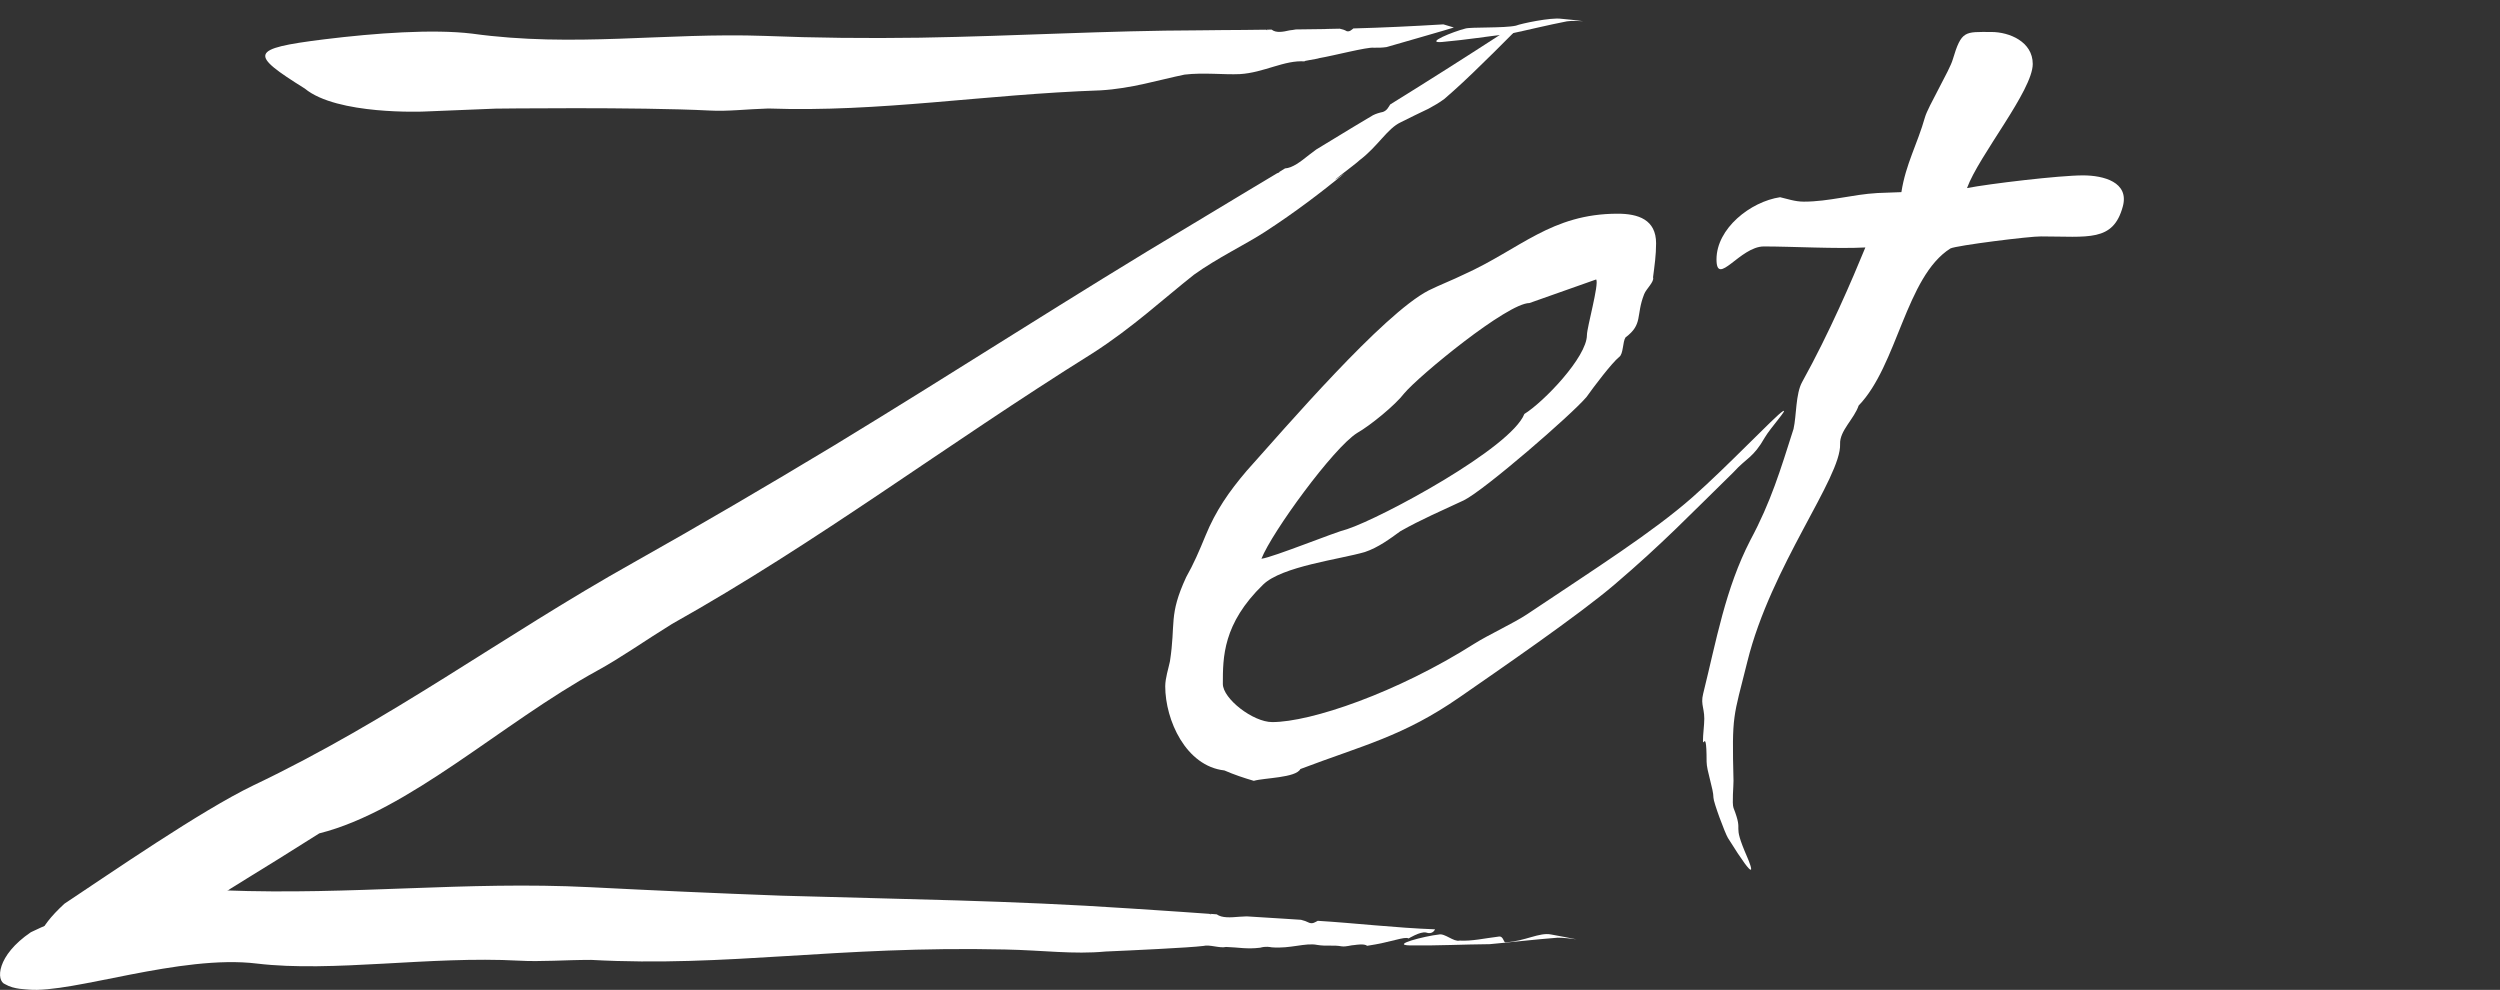 <?xml version="1.0" encoding="UTF-8"?>
<svg xmlns="http://www.w3.org/2000/svg" xmlns:xlink="http://www.w3.org/1999/xlink" version="1.1" id="Laag_1" x="0px" y="0px" viewBox="0 0 197 78" style="enable-background:new 0 0 197 78;" xml:space="preserve">
<rect x="0" y="0" width="197" height="78" fill="#333333" stroke="none"/>
<style type="text/css">
	.st0{fill:#FFFFFF;}
	.st1{fill:none;}
	.st2{clip-path:url(#SVGID_00000113348507233416942480000014009605196914282917_);}
	.st3{clip-path:url(#SVGID_00000147926249396607284010000007023225550060249751_);fill:#FFFFFF;}
	.st4{clip-path:url(#SVGID_00000100383777308115701680000007947814083592091046_);fill:#FFFFFF;}
</style>
<g>
	<path class="st0" d="M92.19,52.12c0.47-3.03-0.12-3.61,1.28-6.64c0.59-1.04,1.04-2.09,1.52-3.26c0.81-1.98,1.86-3.49,3.25-5.12   c3.03-3.38,10.73-12.35,14.33-14.21c0.93-0.46,1.86-0.81,2.8-1.27c4.42-1.99,6.87-4.78,12.1-4.78c1.63,0,3.03,0.47,3.03,2.33   c0,0.93-0.12,1.75-0.24,2.68c0.12,0.35-0.54,0.91-0.7,1.33c-0.67,1.7-0.07,2.36-1.47,3.41c-0.23,0.34-0.16,1.31-0.5,1.54   c-0.58,0.47-1.99,2.33-2.57,3.15c-1.17,1.39-8.03,7.33-9.66,8.14c-1.75,0.82-3.39,1.52-5.01,2.44c-0.81,0.59-1.75,1.29-2.8,1.64   c-1.98,0.58-6.53,1.12-8.02,2.57c-3.17,3.08-3.17,5.72-3.17,7.82c0,1.17,2.38,3.01,3.89,3.01c3.03,0,9.82-2.3,15.95-6.19   c1.11-0.7,3.08-1.6,4.17-2.33c5.33-3.57,9.88-6.45,13.01-9.21c2.77-2.44,6.52-6.41,7.1-6.76c0.5-0.3-0.98,1.32-1.41,2.06   c-0.92,1.62-1.42,1.58-2.48,2.75c-3.45,3.37-5.53,5.57-9.35,8.83c-2.83,2.42-9.18,6.78-12.22,8.89c-4.45,3.09-7.63,3.79-12.55,5.66   c-0.35,0.7-2.86,0.69-3.67,0.93c-0.81-0.24-1.51-0.47-2.32-0.82c-3.03-0.34-4.66-3.96-4.66-6.64C91.83,53.4,92.07,52.7,92.19,52.12    M120.52,23.88c-1.74,0-8.7,5.72-9.87,7.12c-0.7,0.92-2.67,2.53-3.71,3.12c-1.87,1.17-6.71,7.81-7.54,9.91   c0.94-0.12,5.81-2.11,6.75-2.33c2.8-0.93,12.92-6.4,13.97-9.08c1.51-0.93,4.93-4.48,4.93-6.22c0-0.59,0.97-4.03,0.73-4.38"></path>
	<path class="st0" d="M153.69,19.58c-3.51,2.22-4.17,9.22-7.23,12.38c-0.35,1.05-1.51,1.99-1.46,3.03c0.1,2.64-5.45,9.62-7.31,17.15   c-1.12,4.51-1.22,4.06-1.09,9.39c0.01,0.34-0.13,1.8,0,2.13c0.86,2.21-0.2,0.94,1.08,3.88c0.33,0.76,0.92,2.4-1.52-1.51   c-0.24-0.4-1.14-2.82-1.14-3.17c0-0.7-0.54-2.13-0.54-2.84c0-3.49-0.48,0.27-0.2-2.96c0.11-1.24-0.31-1.46-0.07-2.4   c1.04-4.19,1.74-8.26,3.72-12.1c1.62-3.02,2.36-5.5,3.4-8.76c0.24-1.06,0.16-2.76,0.68-3.7c2.15-3.88,3.93-8.04,4.98-10.6   c-2.21,0.12-5.8-0.08-8-0.08c-1.87,0-3.73,3.23-3.73,1.02c0-2.44,2.68-4.55,5.01-4.9c0.58,0.13,1.17,0.35,1.87,0.35   c1.97,0,3.83-0.57,5.81-0.68l1.88-0.07c0.34-2.21,1.27-3.81,1.86-5.91c0.23-0.81,1.95-3.71,2.18-4.52c0.7-2.34,0.95-2.19,3.05-2.19   c1.41,0,3.26,0.76,3.26,2.52c0,2.09-4.25,7.22-5.18,9.78c1.75-0.34,7.27-1,9.14-1c1.62,0,3.65,0.53,3.14,2.44   c-0.76,2.83-2.73,2.37-6.45,2.37C160,18.61,154.16,19.34,153.69,19.58"></path>
	<rect class="st1" width="197" height="78"></rect>
	<rect y="0.68" class="st1" width="196.65" height="77.26"></rect>
	<path class="st0" d="M119.46,2.02c-0.91,0.21-3.6,0.1-3.99,0.23c-0.93,0.23-3.26,1.17-1.85,1.06c2.1-0.19,3.45-0.43,5.33-0.64   c1.51-0.32,2.98-0.69,4.53-0.99c0.44-0.06,0.84-0.02,1.27-0.01c-0.54-0.07-1.1-0.14-1.72-0.19C122.21,1.36,119.85,1.86,119.46,2.02   "></path>
	<path class="st0" d="M113.74,1.92c-2.48,0.15-4.81,0.26-7.09,0.32c-0.17,0.12-0.28,0.27-0.52,0.22c-0.19-0.11-0.37-0.16-0.56-0.2   l-0.99,0.02l-0.19,0.01l-2.28,0.03c-0.17,0.03-0.34,0.06-0.48,0.07c-0.53,0.12-1.07,0.23-1.43-0.06l-0.4,0.01l0.08,0.05l-0.15-0.05   L98,2.36c-0.37,0.14-0.37,0.14,0,0c-1.13,0-2.27,0.02-3.42,0.03C87.11,2.41,80.23,2.84,72.5,2.97c-4.22,0.06-8.25,0.02-12.22-0.14   c-7.9-0.28-15.05,0.93-23.08-0.18C34.13,2.28,29.58,2.6,25.54,3.1c-5.93,0.74-5.88,1.15-1.52,3.88c2.53,2.1,9.37,1.81,9.37,1.81   l5.66-0.23c0,0,11.17-0.14,16.87,0.15c1.43,0.08,2.93-0.11,4.62-0.16c8.83,0.31,16.93-1.11,26.18-1.43   c2.44-0.14,4.58-0.82,6.62-1.24c1.5-0.18,3.12,0.02,4.36-0.04c1.9-0.11,3.52-1.13,5.13-1c-0.28-0.03,0.94-0.18,1.13-0.26   c1.17-0.2,3.76-0.88,4.29-0.82c0.32,0.01,0.68,0,1.01-0.05c0,0,5.12-1.47,5.3-1.54C114.84,2.25,113.74,1.92,113.74,1.92"></path>
	<rect class="st1" width="197" height="78"></rect>
	<g>
		<defs>
			<rect id="SVGID_1_" y="0.68" width="196.65" height="77.26"></rect>
		</defs>
		<clipPath id="SVGID_00000175300625157882690670000013862941806563362209_">
			<use xlink:href="#SVGID_1_" style="overflow:visible;"></use>
		</clipPath>
		<g style="clip-path:url(#SVGID_00000175300625157882690670000013862941806563362209_);">
			<defs>
				<rect id="SVGID_00000067204114129924873420000005575019223809436607_" width="197" height="78"></rect>
			</defs>
			<clipPath id="SVGID_00000178174238301743489880000016292652954881940395_">
				<use xlink:href="#SVGID_00000067204114129924873420000005575019223809436607_" style="overflow:visible;"></use>
			</clipPath>
			<path style="clip-path:url(#SVGID_00000178174238301743489880000016292652954881940395_);fill:#FFFFFF;" d="M118.58,2.5     c-3.14,2.04-6.11,3.92-9.03,5.73c-0.16,0.24-0.24,0.46-0.57,0.59c-0.29,0.06-0.55,0.14-0.79,0.26l-1.29,0.77L106.65,10     l-2.93,1.78c-0.21,0.16-0.4,0.31-0.57,0.43c-0.65,0.52-1.3,1.03-1.89,1.06l-0.52,0.32l0.12-0.01l-0.22,0.07l-2.22,1.33     c-0.41,0.41-0.41,0.41,0,0c-1.45,0.87-2.91,1.76-4.4,2.65c-9.66,5.76-18.34,11.42-28.29,17.47c-5.41,3.26-10.65,6.33-15.83,9.24     c-10.37,5.81-19.03,12.36-29.94,17.55C15.8,63.9,8.78,68.76,5.08,71.21c-4.44,4.08-0.43,4.61-0.12,4.6     c4.29-0.09,13.61-5.86,12.99-5.6c-0.62,0.27,2.36-1.46,7.21-4.54c7.08-1.78,14.38-8.69,21.9-12.82c1.87-1.02,3.72-2.34,5.89-3.68     c11.57-6.49,21.38-13.98,33.17-21.35c3.1-1.99,5.52-4.24,7.96-6.17c1.85-1.33,4.06-2.38,5.6-3.38c2.43-1.58,4.41-3.1,6.28-4.62     c-2.19,1.54,0.99-0.81,1.18-1.03c1.44-1.09,2.18-2.49,3.23-2.98c0.78-0.39,1.49-0.74,2.19-1.07c0.42-0.23,0.85-0.47,1.25-0.77     l0.74-0.65c-0.32-0.02-0.32-0.02,0,0c1.78-1.58,4.97-4.83,5.18-5.04C120.15,1.96,118.58,2.5,118.58,2.5"></path>
			<path style="clip-path:url(#SVGID_00000178174238301743489880000016292652954881940395_);fill:#FFFFFF;" d="M113.08,73.23     c-3.06-0.11-6.42-0.5-9.24-0.67c-0.22,0.11-0.38,0.25-0.66,0.16c-0.22-0.11-0.44-0.19-0.66-0.24l-1.24-0.08l-3.04-0.19     c-0.22,0.01-0.42,0.02-0.58,0.03c-0.69,0.06-1.37,0.11-1.78-0.19l-0.51-0.04l0.1,0.06l-0.18-0.06l-2.12-0.15     c-0.46,0.1-0.46,0.1,0,0c-1.38-0.1-2.8-0.18-4.23-0.28c-9.23-0.62-17.75-0.72-27.35-1c-5.19-0.19-10.19-0.42-15.11-0.67     c-9.82-0.49-18.66,0.64-28.83,0.25c-3.93-0.06-11.02,1.21-15.22,3.3c-2.71,1.84-2.76,3.84-2.02,4.1c0.7,0.42,1.7,0.39,1.83,0.42     c3.47,0.31,11.99-2.79,18.01-2.05c5.98,0.71,13.61-0.61,20.64-0.23c1.75,0.1,3.59-0.06,5.69-0.06     c10.81,0.59,19.29-1.12,32.61-0.82c3.02,0.06,5.38,0.4,7.93,0.16c1.87-0.08,6.62-0.3,7.71-0.44c0.47-0.13,1.3,0.2,1.78,0.08     c1,0.03,1.61,0.19,2.69,0.06c0.46-0.13,0.77-0.05,0.92-0.03c1.47,0.12,2.64-0.38,3.58-0.19c0.71,0.12,1.28-0.01,1.91,0.11     c0.4,0.05,0.67-0.09,1.1-0.11c0,0,0.71-0.12,0.92,0.07c1.95-0.29,2.94-0.76,3.27-0.58c0,0,0.91-0.56,1.36-0.47     C112.91,73.68,113.08,73.23,113.08,73.23"></path>
		</g>
	</g>
	<g>
		<defs>
			<rect id="SVGID_00000150803551326272282980000018137537477411127683_" width="197" height="78"></rect>
		</defs>
		<clipPath id="SVGID_00000004524548884988806350000001550255030737176499_">
			<use xlink:href="#SVGID_00000150803551326272282980000018137537477411127683_" style="overflow:visible;"></use>
		</clipPath>
		<path style="clip-path:url(#SVGID_00000004524548884988806350000001550255030737176499_);fill:#FFFFFF;" d="M118.66,74.25    c-0.22,0.06-0.15-0.55-0.61-0.44c-1.09,0.13-2.03,0.36-3.03,0.31c-0.47,0.12-1.17-0.6-1.64-0.48c-1.09,0.12-3.89,0.83-2.25,0.86    c2.45,0.02,4.06-0.08,6.26-0.1c1.79-0.16,3.53-0.37,5.36-0.51c0.51,0,0.99,0.07,1.47,0.13c-0.63-0.13-1.27-0.25-1.98-0.38    C121.31,73.44,120.15,74.18,118.66,74.25"></path>
	</g>
</g>
</svg>
